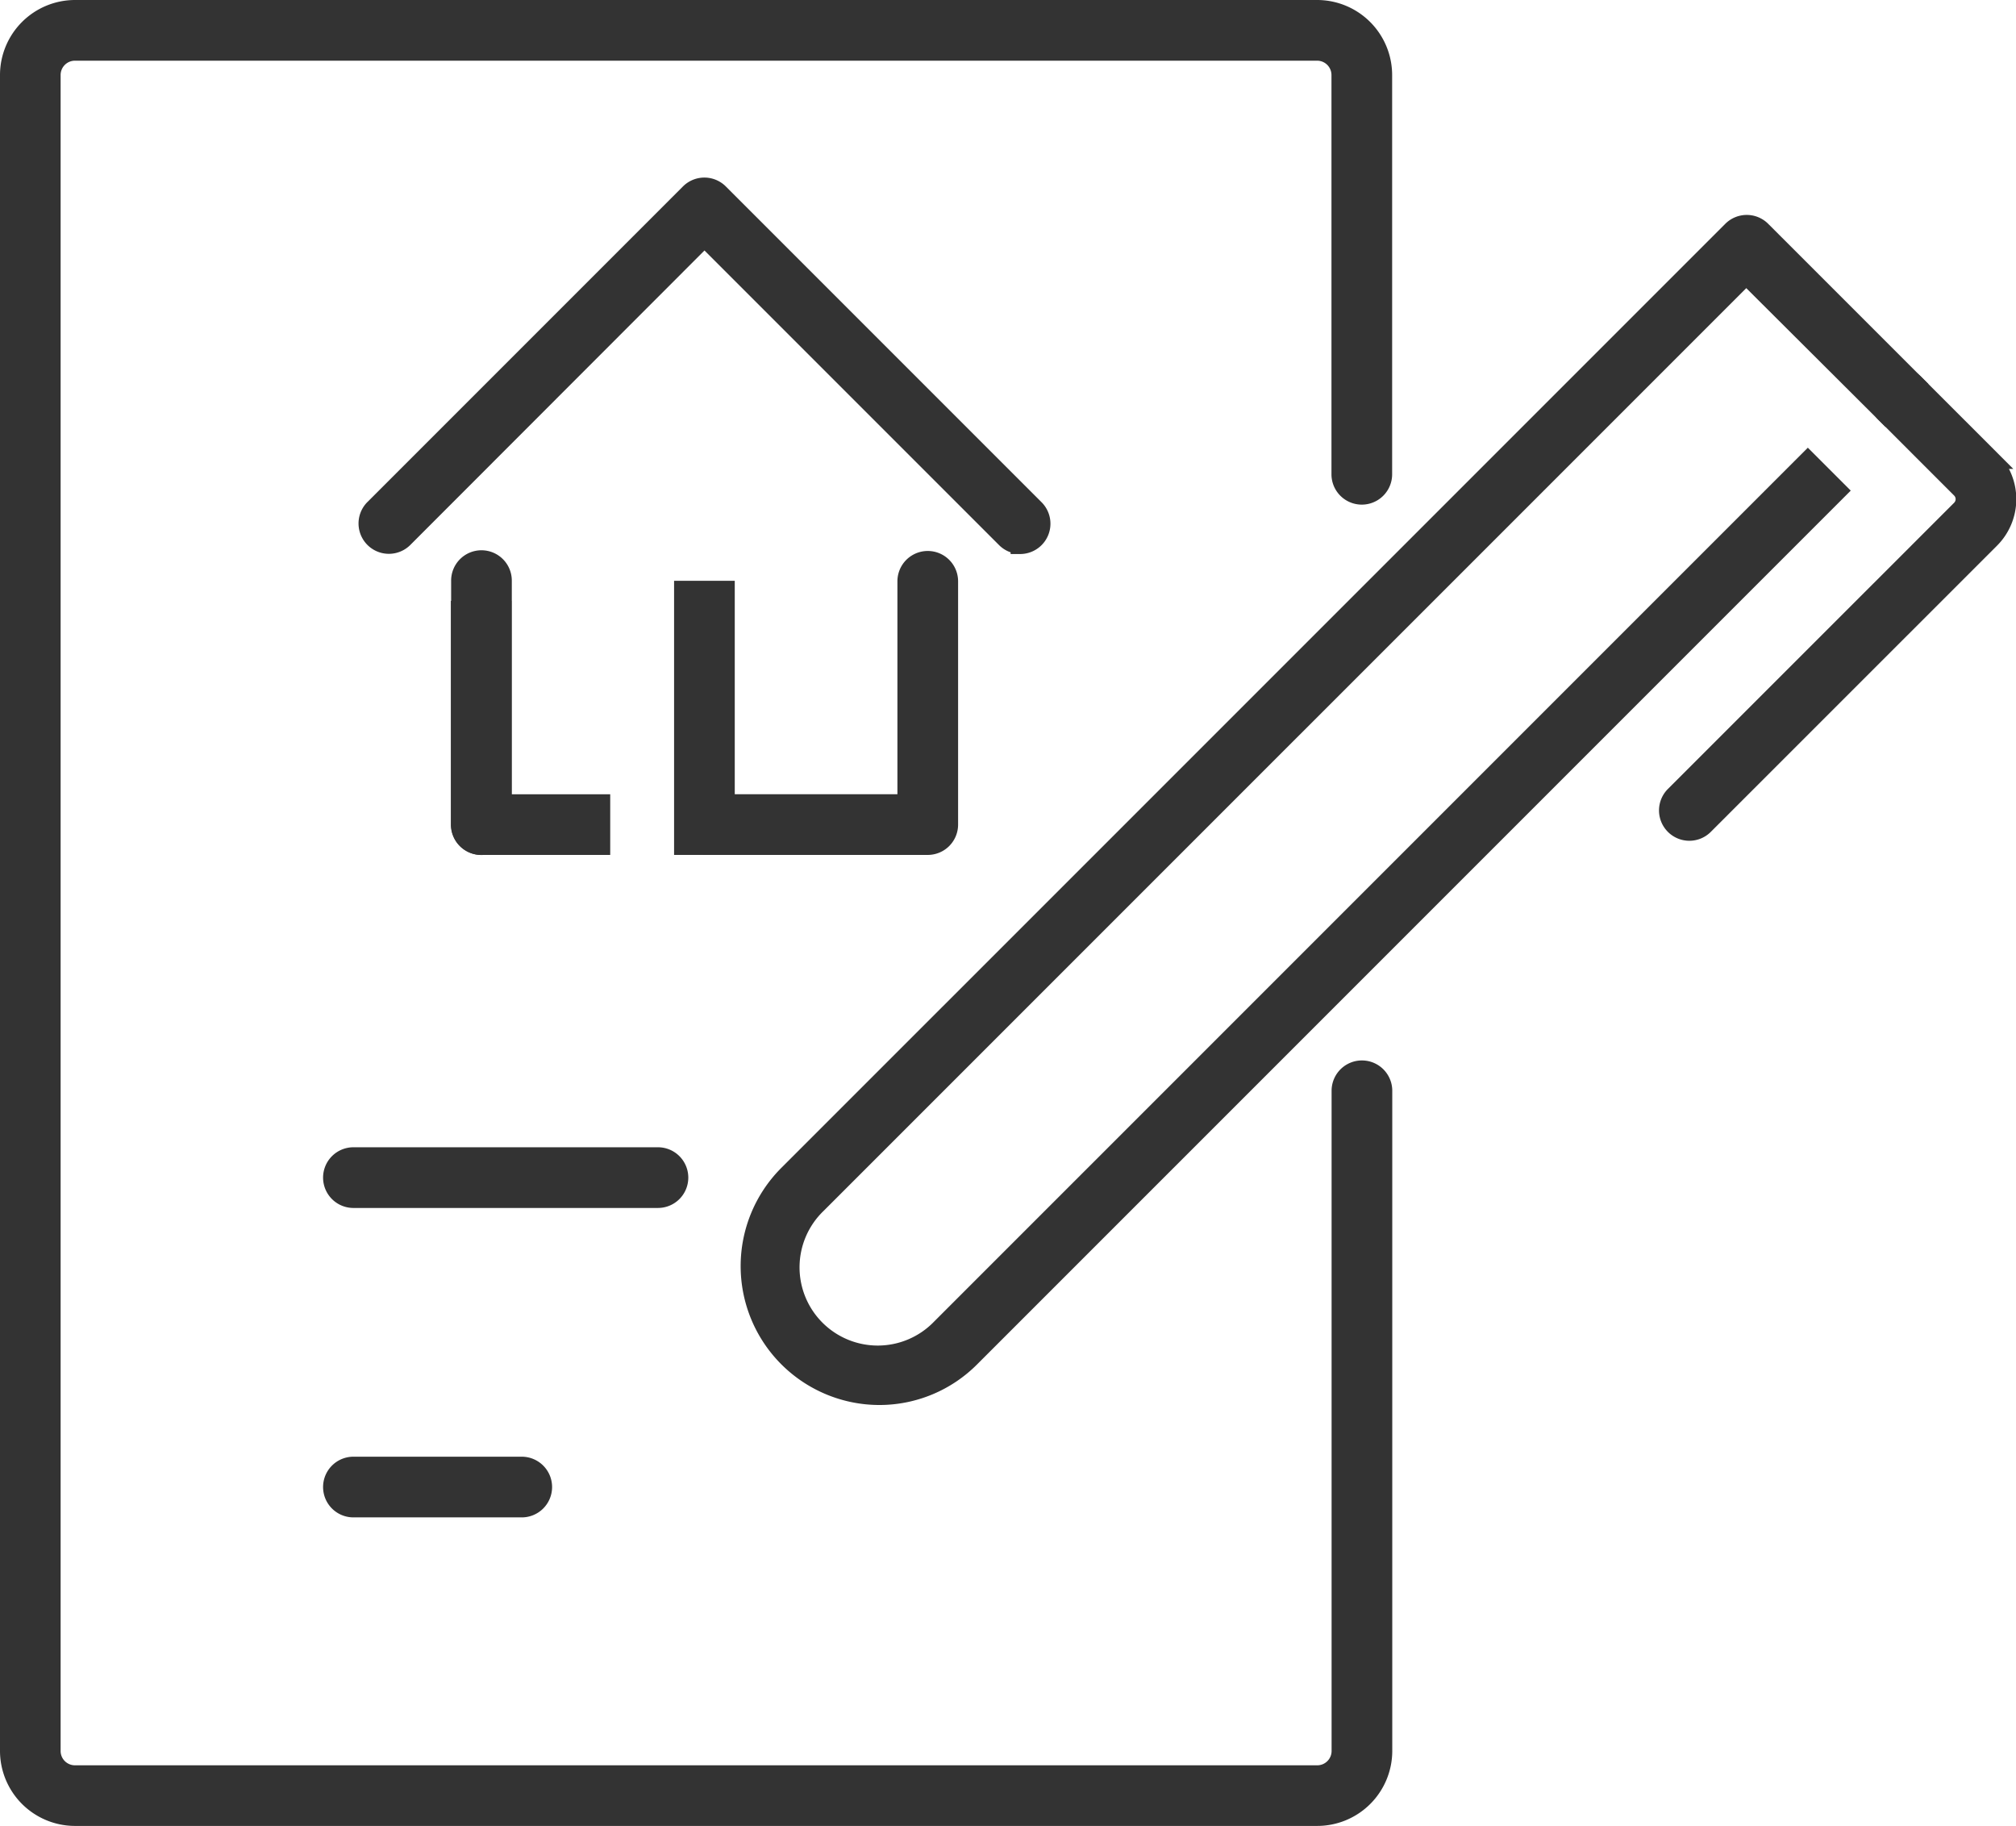 <svg xmlns="http://www.w3.org/2000/svg" width="31.63" height="28.643" viewBox="0 0 31.63 28.643">
  <g id="CONTRACT" transform="translate(0.15 0.15)">
    <g id="Group_104" data-name="Group 104" transform="translate(0 0)">
      <g id="Group_102" data-name="Group 102" transform="translate(0 0)">
        <g id="Group_100" data-name="Group 100">
          <path id="パス_7" data-name="パス 7" d="M20.517,28.343H1.026A1.028,1.028,0,0,1,0,27.317V1.027A1.028,1.028,0,0,1,1.026,0h19.49a1.028,1.028,0,0,1,1.026,1.026V7.29a.326.326,0,1,1-.652,0V1.027a.375.375,0,0,0-.375-.375H1.026a.375.375,0,0,0-.375.375v26.29a.375.375,0,0,0,.375.375H20.517a.375.375,0,0,0,.375-.375V16.961a.326.326,0,0,1,.652,0V27.317A1.028,1.028,0,0,1,20.517,28.343Z" transform="translate(0 0)" fill="#333" stroke="#333" stroke-linecap="round" stroke-width="0.3"/>
          <g id="Group_99" data-name="Group 99" transform="translate(5.069 17.997)">
            <path id="線_22" data-name="線 22" d="M1.974-2.478H-2.8A.326.326,0,0,1-3.13-2.8.326.326,0,0,1-2.8-3.13H1.974A.326.326,0,0,1,2.3-2.8.326.326,0,0,1,1.974-2.478Z" transform="translate(3.13 3.13)" fill="#333" stroke="#333" stroke-linecap="round" stroke-width="0.3"/>
            <path id="線_23" data-name="線 23" d="M-.163-2.478H-2.8A.326.326,0,0,1-3.13-2.8.326.326,0,0,1-2.8-3.13H-.163A.326.326,0,0,1,.163-2.8.326.326,0,0,1-.163-2.478Z" transform="translate(3.13 7.984)" fill="#333" stroke="#333" stroke-linecap="round" stroke-width="0.3"/>
          </g>
        </g>
        <g id="Group_101" data-name="Group 101" transform="translate(5.623 2.785)">
          <path id="パス_8" data-name="パス 8" d="M105.418,87.488h-3.5a.326.326,0,1,1,0-.652h3.176V83.346a.326.326,0,1,1,.652,0v3.817A.326.326,0,0,1,105.418,87.488Z" transform="translate(-96.637 -77.162)" fill="#333" stroke="#333" stroke-linecap="round" stroke-width="0.3"/>
          <path id="パス_9" data-name="パス 9" d="M70.15,94.225H68.276a.326.326,0,0,1-.326-.326V90.54H68.6v3.034H70.15Z" transform="translate(-66.499 -83.899)" fill="#333" stroke="#333" stroke-width="0.3"/>
          <path id="線_24" data-name="線 24" d="M-2.8,1.35a.326.326,0,0,1-.326-.326V-2.8A.326.326,0,0,1-2.8-3.13a.326.326,0,0,1,.326.326V1.024A.326.326,0,0,1-2.8,1.35Z" transform="translate(4.581 8.977)" fill="#333" stroke="#333" stroke-linecap="round" stroke-width="0.3"/>
          <path id="線_25" data-name="線 25" d="M-2.478.872H-3.13v-4h.652Z" transform="translate(8.083 9.454)" fill="#333" stroke="#333" stroke-linecap="square" stroke-width="0.3"/>
          <path id="パス_10" data-name="パス 10" d="M64.243,32.355a.325.325,0,0,1-.23-.1l-4.723-4.723L54.566,32.26a.326.326,0,0,1-.461-.461l4.953-4.953a.326.326,0,0,1,.461,0L64.473,31.8a.326.326,0,0,1-.23.556Z" transform="translate(-54.01 -26.75)" fill="#333" stroke="#333" stroke-linecap="round" stroke-width="0.3"/>
        </g>
      </g>
      <g id="Group_103" data-name="Group 103" transform="translate(11.615 3.371)">
        <path id="パス_11" data-name="パス 11" d="M250.3,62.62a.326.326,0,0,1-.23-.556l4.491-4.49a.23.23,0,0,0,0-.326l-1.182-1.182a.326.326,0,1,1,.461-.461l1.182,1.182a.882.882,0,0,1,0,1.248l-4.491,4.49A.325.325,0,0,1,250.3,62.62Z" transform="translate(-235.561 -53.102)" fill="#333" stroke="#333" stroke-linecap="round" stroke-width="0.3"/>
        <path id="パス_12" data-name="パス 12" d="M113.6,50.749a2.029,2.029,0,0,1-1.434-3.463l14.811-14.81a.326.326,0,0,1,.461,0l2.408,2.408-.461.461L127.2,33.167l-14.581,14.58a1.377,1.377,0,1,0,1.947,1.947l13.6-13.6.461.461-13.6,13.6A2.015,2.015,0,0,1,113.6,50.749Z" transform="translate(-111.567 -32.38)" fill="#333" stroke="#333" stroke-width="0.3"/>
      </g>
    </g>
  </g>
</svg>
